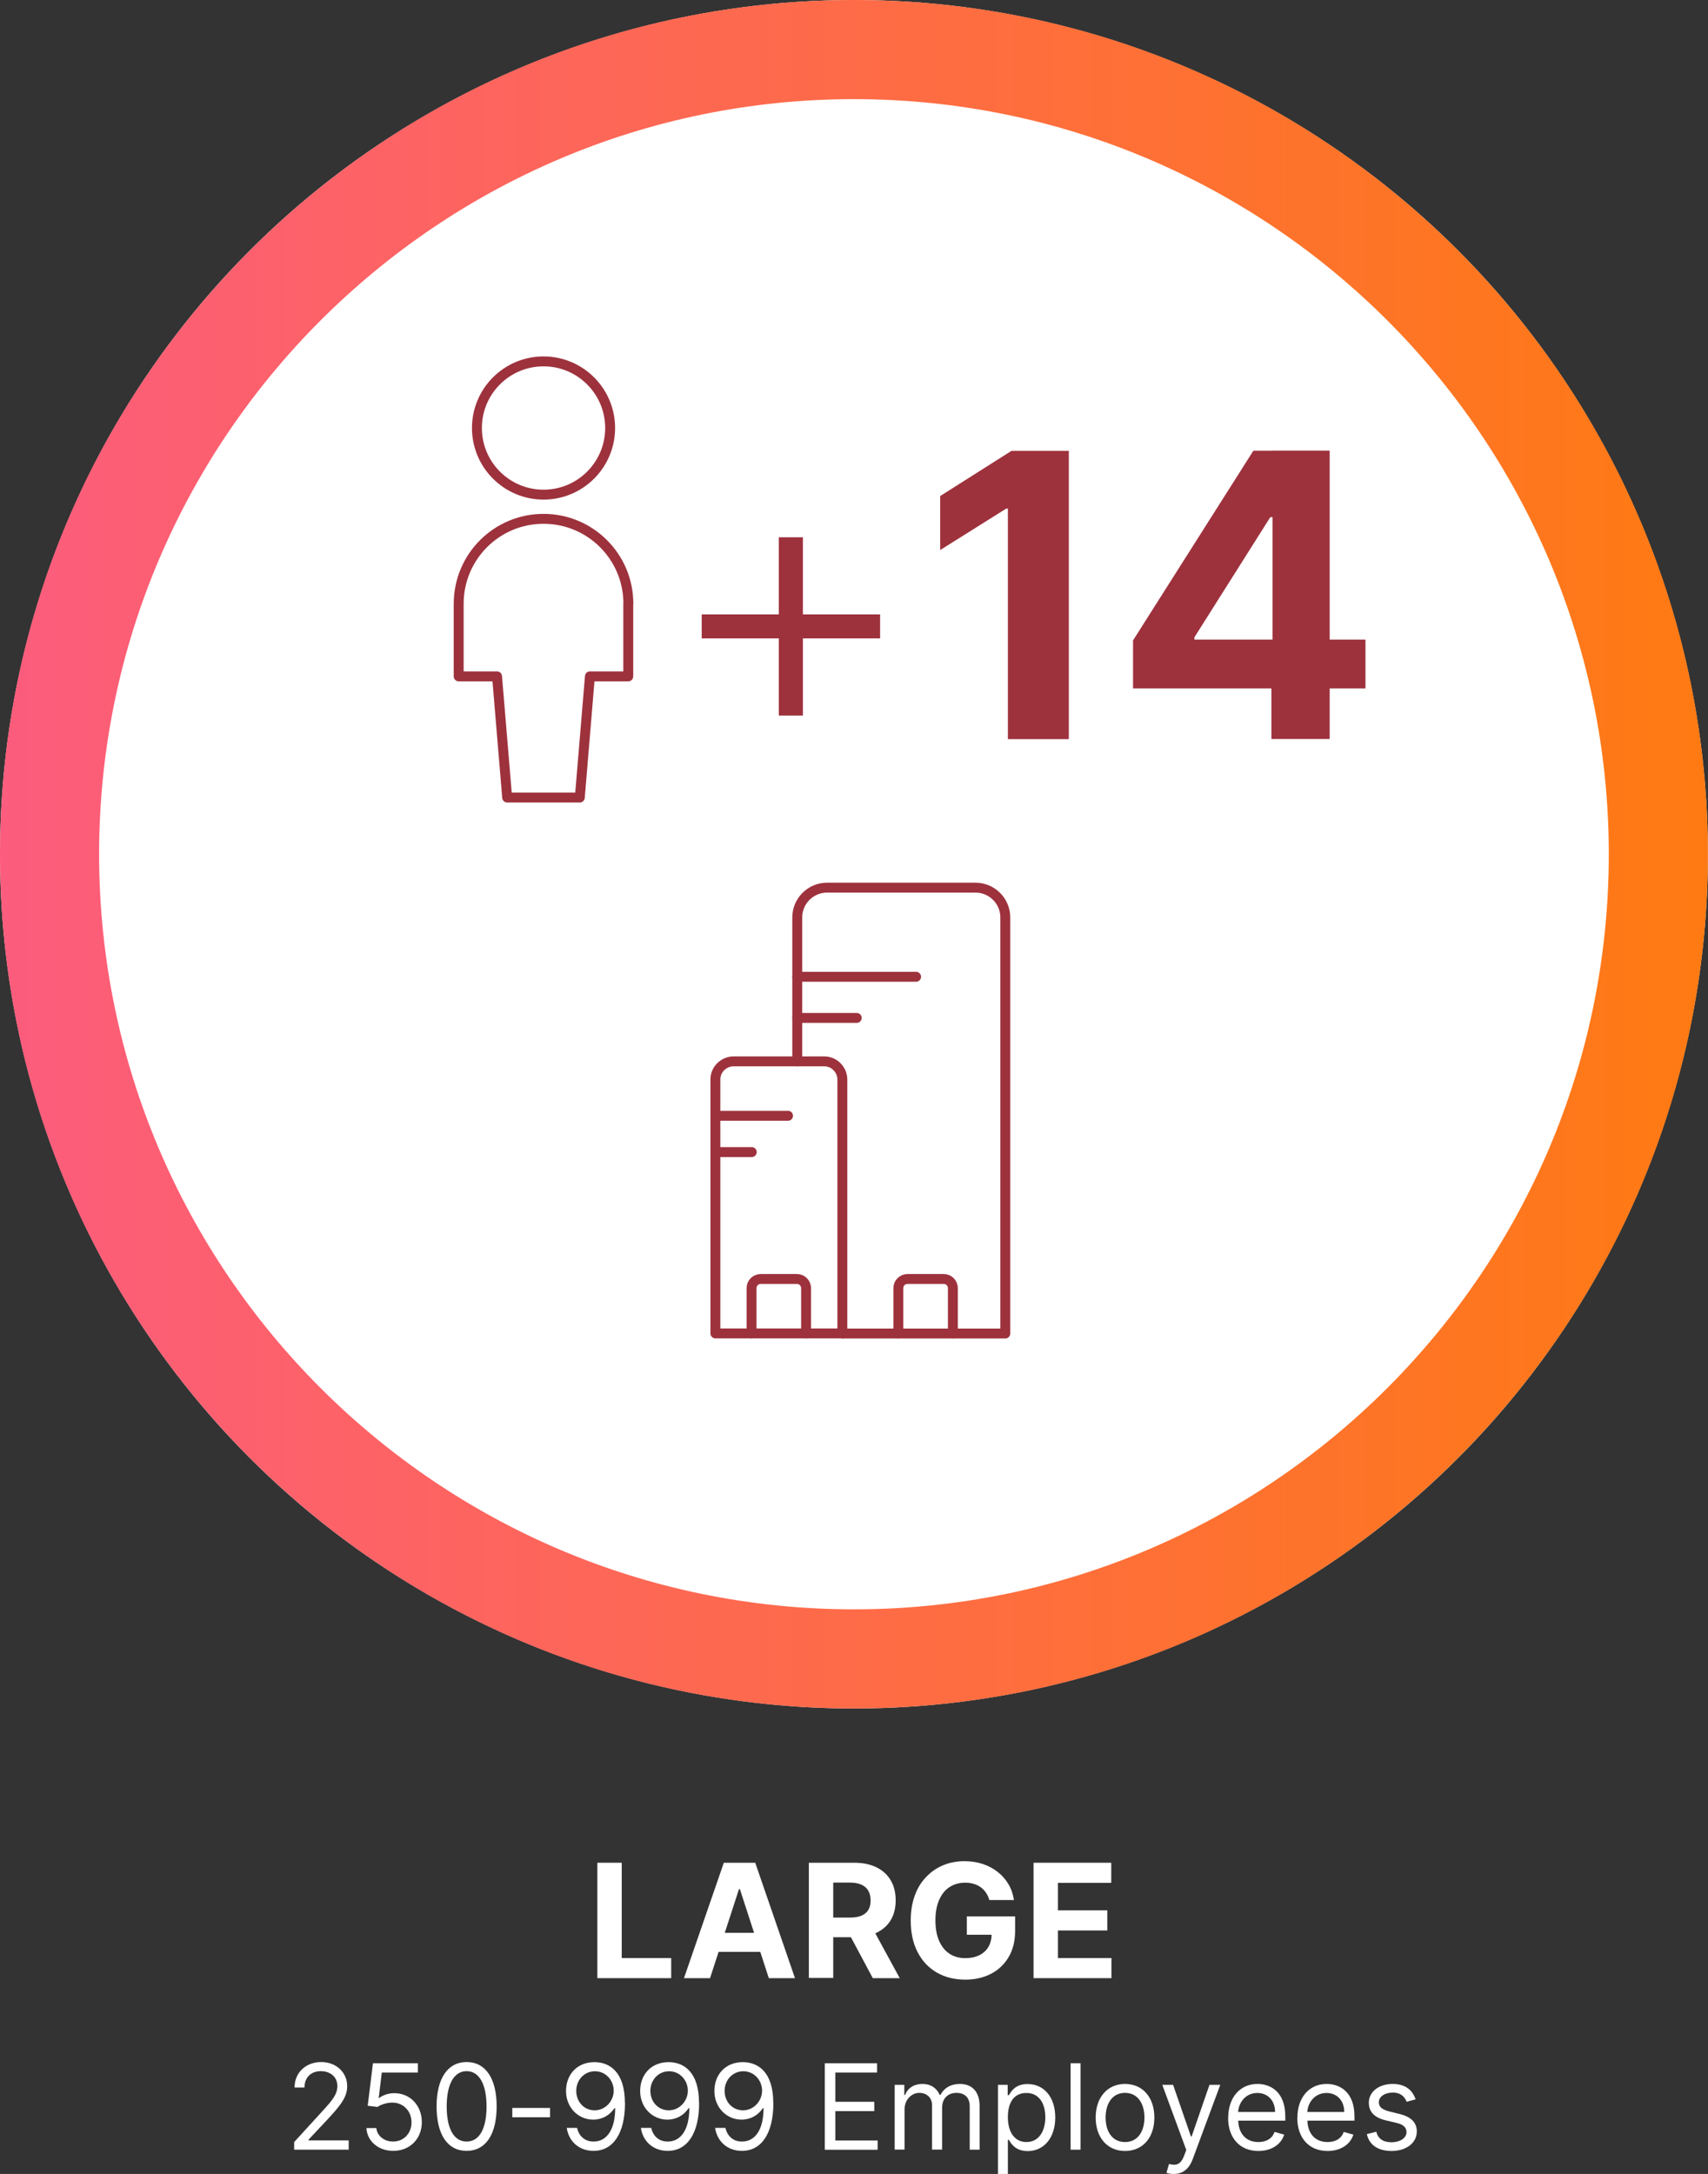 <?xml version="1.0" encoding="UTF-8"?><svg id="aw" xmlns="http://www.w3.org/2000/svg" xmlns:xlink="http://www.w3.org/1999/xlink" viewBox="0 0 172.33 219.27"><rect x="0" y="0" width="172.33" height="219.27" fill="#333333" stroke="none"/><defs><style>.cls-1{stroke:#fff;}.cls-1,.cls-2{fill:none;stroke-linecap:round;stroke-linejoin:round;}.cls-2{stroke:#9d323d;}.cls-3{fill:url(#linear-gradient);}.cls-3,.cls-4,.cls-5{stroke-width:0px;}.cls-4{fill:#9d323d;}.cls-5{fill:#fff;}</style><linearGradient id="linear-gradient" x1="0" y1="86.16" x2="172.33" y2="86.16" gradientUnits="userSpaceOnUse"><stop offset="0" stop-color="#fc5c7d"/><stop offset="1" stop-color="#ff7a12"/></linearGradient></defs><circle class="cls-5" cx="86.16" cy="86.16" r="86.16"/><path class="cls-3" d="m86.16,10c42,0,76.16,34.17,76.16,76.16s-34.17,76.16-76.16,76.16S10,128.16,10,86.16,44.17,10,86.16,10M86.16,0C38.58,0,0,38.58,0,86.16s38.58,86.16,86.16,86.16,86.16-38.58,86.16-86.16S133.75,0,86.16,0h0Z"/><path class="cls-4" d="m70.8,64.39v-2.42h18v2.42h-18Zm7.78,7.78v-17.98h2.43v17.98h-2.43Z"/><path class="cls-4" d="m107.84,45.46v29.09h-6.15v-23.25h-.17l-6.66,4.18v-5.45l7.2-4.56h5.78Z"/><path class="cls-4" d="m114.32,69.43v-4.84l12.14-19.13h4.18v6.7h-2.47l-7.66,12.12v.23h17.26v4.93h-23.45Zm13.96,5.11v-6.59l.11-2.14v-20.36h5.77v29.09h-5.88Z"/><path class="cls-2" d="m84.99,134.49h-12.81v-25.61c0-.49.19-.95.54-1.29.34-.34.81-.54,1.29-.54h9.15c.49,0,.95.19,1.29.54.34.34.54.81.54,1.29v25.61Z"/><path class="cls-2" d="m81.33,134.49v-4.57c0-.24-.1-.48-.27-.65-.17-.17-.4-.27-.65-.27h-3.66c-.24,0-.48.1-.65.27-.17.17-.27.4-.27.65v4.57"/><path class="cls-2" d="m96.14,134.49v-4.57c0-.24-.1-.48-.27-.65-.17-.17-.4-.27-.65-.27h-3.66c-.24,0-.48.1-.65.27-.17.17-.27.4-.27.65v4.57"/><path class="cls-2" d="m72.19,112.54h7.32"/><path class="cls-2" d="m72.19,116.2h3.66"/><path class="cls-2" d="m80.44,107.05v-14.52c0-.8.32-1.56.88-2.12.56-.56,1.32-.88,2.12-.88h14.99c.8,0,1.56.32,2.12.88.56.56.88,1.32.88,2.12v41.97h-16.43"/><path class="cls-2" d="m80.44,98.52h11.99"/><path class="cls-2" d="m80.44,102.67h6"/><circle class="cls-5" cx="54.84" cy="43.17" r="6.72"/><path class="cls-5" d="m63.4,60.89c0-4.73-3.83-8.56-8.56-8.56s-8.56,3.83-8.56,8.56v7.33h3.87l1.02,12.22h7.33l1.02-12.22h3.87v-7.33Z"/><circle class="cls-1" cx="54.84" cy="43.17" r="6.72"/><path class="cls-1" d="m63.4,60.89c0-4.73-3.83-8.56-8.56-8.56s-8.56,3.83-8.56,8.56v7.33h3.87l1.02,12.22h7.33l1.02-12.22h3.87v-7.33Z"/><circle class="cls-2" cx="54.84" cy="43.17" r="6.72"/><path class="cls-2" d="m63.4,60.89c0-4.73-3.83-8.56-8.56-8.56s-8.56,3.83-8.56,8.56v7.33h3.87l1.02,12.22h7.33l1.02-12.22h3.87v-7.33Z"/><path class="cls-5" d="m60.27,199.52v-11.64h2.46v9.61h4.99v2.03h-7.45Z"/><path class="cls-5" d="m71.65,199.52h-2.64l4.02-11.64h3.17l4.01,11.64h-2.64l-2.92-8.98h-.09l-2.92,8.98Zm-.16-4.57h6.23v1.92h-6.23v-1.92Z"/><path class="cls-5" d="m81.61,199.52v-11.64h4.59c.88,0,1.63.16,2.25.47s1.1.75,1.43,1.32c.33.57.49,1.24.49,2.01s-.17,1.44-.5,1.99c-.33.55-.82.98-1.45,1.28-.63.3-1.39.44-2.29.44h-3.07v-1.98h2.68c.47,0,.86-.06,1.17-.19.31-.13.54-.32.7-.58s.23-.58.23-.96-.08-.71-.23-.98c-.15-.26-.39-.47-.7-.61-.31-.14-.71-.21-1.18-.21h-1.66v9.62h-2.46Zm6.28-5.3l2.89,5.3h-2.72l-2.83-5.3h2.65Z"/><path class="cls-5" d="m99.82,191.64c-.08-.28-.19-.52-.34-.74-.14-.21-.32-.4-.53-.55-.21-.15-.44-.26-.7-.34-.26-.08-.55-.12-.87-.12-.59,0-1.12.15-1.57.44-.45.29-.8.72-1.05,1.29s-.38,1.25-.38,2.06.12,1.5.37,2.07c.25.57.59,1,1.04,1.3.45.3.98.45,1.6.45.56,0,1.03-.1,1.43-.3.4-.2.7-.48.91-.84s.32-.79.32-1.29l.5.07h-3v-1.85h4.87v1.47c0,1.02-.22,1.9-.65,2.63-.43.73-1.03,1.3-1.78,1.69s-1.62.59-2.6.59c-1.09,0-2.05-.24-2.88-.72-.83-.48-1.47-1.17-1.93-2.06-.46-.89-.69-1.95-.69-3.18,0-.94.14-1.79.41-2.53.27-.74.66-1.37,1.16-1.88.5-.52,1.07-.91,1.73-1.18.66-.27,1.37-.4,2.14-.4.66,0,1.27.1,1.84.29s1.07.46,1.51.81c.44.35.8.76,1.08,1.24.28.48.46,1.01.54,1.58h-2.5Z"/><path class="cls-5" d="m104.28,199.52v-11.64h7.84v2.03h-5.38v2.77h4.98v2.03h-4.98v2.78h5.4v2.03h-7.86Z"/><path class="cls-5" d="m29.68,216.05l2.88-3.15c1.01-1.1,1.48-1.7,1.48-2.5,0-.92-.72-1.5-1.67-1.5-1.01,0-1.65.66-1.65,1.65h-1c0-1.53,1.16-2.57,2.69-2.57s2.62,1.07,2.62,2.42c0,.97-.44,1.72-1.94,3.32l-1.96,2.09v.07h4.05v.94h-5.5v-.77Z"/><path class="cls-5" d="m36.95,214.64h1.02c.08.79.79,1.36,1.69,1.36,1.07,0,1.86-.82,1.86-1.94s-.81-1.98-1.92-1.99c-.54,0-1.15.18-1.51.44l-.99-.12.53-4.29h4.53v.94h-3.64l-.31,2.57h.05c.36-.29.93-.49,1.52-.49,1.6,0,2.78,1.24,2.78,2.93s-1.22,2.89-2.88,2.89c-1.5,0-2.64-.97-2.71-2.3Z"/><path class="cls-5" d="m44.05,212.46c0-2.83,1.12-4.48,3.03-4.48s3.03,1.65,3.03,4.48-1.11,4.48-3.03,4.48-3.03-1.63-3.03-4.48Zm5.04,0c0-2.26-.75-3.56-2.01-3.56s-2.01,1.29-2.01,3.56.74,3.54,2.01,3.54,2.01-1.27,2.01-3.54Z"/><path class="cls-5" d="m55.5,213.55h-3.81v-.94h3.81v.94Z"/><path class="cls-5" d="m63.06,212.1c0,3.1-1.21,4.84-3.17,4.84-1.46,0-2.5-.94-2.71-2.32h1.04c.19.8.75,1.38,1.67,1.38,1.35,0,2.18-1.23,2.18-3.37h-.07c-.48.72-1.24,1.16-2.15,1.16-1.5,0-2.74-1.21-2.74-2.89s1.14-2.93,2.91-2.91c1.43.02,3.03.92,3.03,4.12Zm-4.92-1.21c0,1.09.78,1.96,1.86,1.96s1.92-.94,1.92-1.98-.8-1.96-1.89-1.96-1.89.89-1.89,1.98Z"/><path class="cls-5" d="m70.54,212.1c0,3.1-1.21,4.84-3.17,4.84-1.46,0-2.5-.94-2.71-2.32h1.04c.19.8.75,1.38,1.67,1.38,1.35,0,2.18-1.23,2.18-3.37h-.07c-.48.72-1.24,1.16-2.15,1.16-1.5,0-2.74-1.21-2.74-2.89s1.14-2.93,2.91-2.91c1.43.02,3.03.92,3.03,4.12Zm-4.92-1.21c0,1.09.78,1.96,1.86,1.96s1.92-.94,1.92-1.98-.8-1.96-1.89-1.96-1.89.89-1.89,1.98Z"/><path class="cls-5" d="m78.03,212.1c0,3.1-1.21,4.84-3.17,4.84-1.46,0-2.5-.94-2.71-2.32h1.04c.19.8.75,1.38,1.67,1.38,1.35,0,2.18-1.23,2.18-3.37h-.07c-.48.72-1.24,1.16-2.15,1.16-1.5,0-2.74-1.21-2.74-2.89s1.14-2.93,2.91-2.91c1.43.02,3.03.92,3.03,4.12Zm-4.92-1.21c0,1.09.78,1.96,1.86,1.96s1.92-.94,1.92-1.98-.8-1.96-1.89-1.96-1.89.89-1.89,1.98Z"/><path class="cls-5" d="m83.23,208.1h5.26v.94h-4.21v2.95h3.93v.94h-3.93v2.96h4.27v.94h-5.33v-8.72Z"/><path class="cls-5" d="m90.27,210.28h.97v1.02h.08c.27-.7.9-1.11,1.75-1.11s1.43.41,1.75,1.11h.07c.34-.68,1.02-1.11,1.96-1.11,1.17,0,1.99.71,1.99,2.25v4.38h-1v-4.38c0-.97-.61-1.35-1.33-1.35-.92,0-1.45.62-1.45,1.46v4.26h-1.02v-4.48c0-.75-.53-1.24-1.29-1.24s-1.48.68-1.48,1.63v4.09h-1v-6.54Z"/><path class="cls-5" d="m100.7,210.28h.97v1.04h.12c.22-.34.61-1.12,1.89-1.12,1.65,0,2.79,1.31,2.79,3.37s-1.14,3.39-2.78,3.39c-1.26,0-1.69-.78-1.91-1.14h-.09v3.46h-1v-8.99Zm2.86,5.77c1.26,0,1.91-1.11,1.91-2.5s-.63-2.45-1.91-2.45-1.87.99-1.87,2.45.66,2.5,1.87,2.5Z"/><path class="cls-5" d="m109.02,216.82h-1v-8.72h1v8.72Z"/><path class="cls-5" d="m110.55,213.58c0-2.04,1.19-3.39,2.96-3.39s2.96,1.34,2.96,3.39-1.19,3.37-2.96,3.37-2.96-1.34-2.96-3.37Zm4.92,0c0-1.31-.61-2.49-1.96-2.49s-1.96,1.17-1.96,2.49.61,2.47,1.96,2.47,1.96-1.16,1.96-2.47Z"/><path class="cls-5" d="m117.69,219.15l.26-.89c.73.19,1.18.09,1.55-.9l.19-.51-2.42-6.57h1.09l1.8,5.21h.07l1.8-5.21h1.09l-2.78,7.49c-.38,1.02-1.02,1.5-1.92,1.5-.34,0-.63-.07-.73-.12Z"/><path class="cls-5" d="m123.92,213.6c0-2.01,1.17-3.41,2.95-3.41,1.36,0,2.81.83,2.81,3.27v.43h-4.75c.05,1.4.86,2.16,2.04,2.16.79,0,1.38-.34,1.63-1.02l.97.27c-.31.99-1.28,1.65-2.61,1.65-1.89,0-3.05-1.34-3.05-3.35Zm4.73-.58c0-1.11-.7-1.92-1.79-1.92-1.15,0-1.87.91-1.94,1.92h3.72Z"/><path class="cls-5" d="m130.9,213.6c0-2.01,1.17-3.41,2.95-3.41,1.36,0,2.81.83,2.81,3.27v.43h-4.75c.05,1.4.86,2.16,2.04,2.16.79,0,1.38-.34,1.63-1.02l.97.27c-.31.99-1.28,1.65-2.61,1.65-1.89,0-3.05-1.34-3.05-3.35Zm4.73-.58c0-1.11-.7-1.92-1.79-1.92-1.15,0-1.87.91-1.94,1.92h3.72Z"/><path class="cls-5" d="m141.93,212c-.17-.45-.54-.94-1.41-.94-.8,0-1.4.41-1.4.97,0,.5.35.76,1.12.95l.97.24c1.17.29,1.74.86,1.74,1.77,0,1.13-1.04,1.96-2.55,1.96-1.34,0-2.25-.59-2.49-1.7l.95-.24c.18.7.69,1.06,1.52,1.06.94,0,1.53-.46,1.53-1.02,0-.45-.31-.77-.97-.92l-1.09-.26c-1.2-.28-1.74-.88-1.74-1.79,0-1.11,1.02-1.89,2.4-1.89,1.29,0,2,.62,2.32,1.55l-.9.25Z"/></svg>